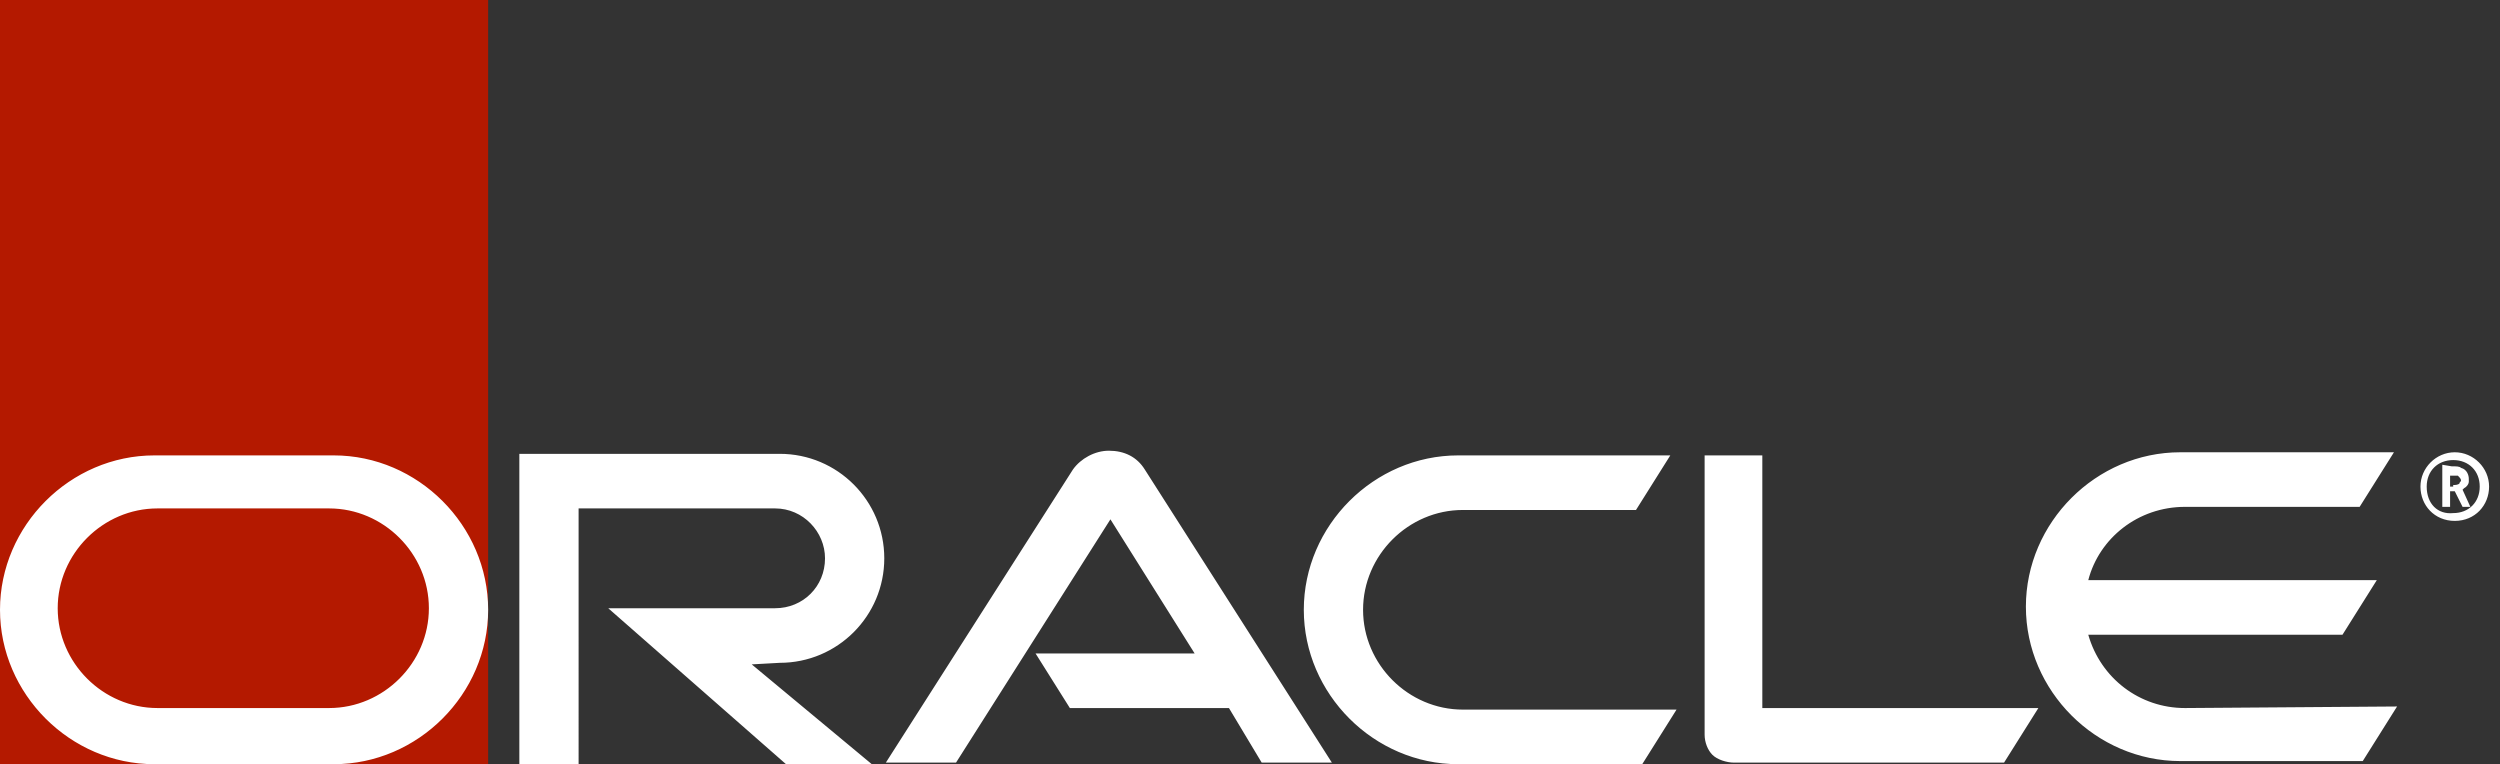 <?xml version="1.0" encoding="utf-8"?>
<!-- Generator: Adobe Illustrator 22.0.1, SVG Export Plug-In . SVG Version: 6.00 Build 0)  -->
<svg version="1.1" id="Слой_1" xmlns="http://www.w3.org/2000/svg" xmlns:xlink="http://www.w3.org/1999/xlink" x="0px" y="0px"
	 viewBox="0 0 160.3 49" style="enable-background:new 0 0 160.3 49;" xml:space="preserve">
<rect x="0" y="0" width="160.3" height="49" fill="#333333" stroke="none"/>
<style type="text/css">
	.st0{fill:#B41900;}
	.st1{fill:#FFFFFF;}
</style>
<rect class="st0" width="31.3" height="49"/>
<path class="st1" d="M66.4,41.9h10.2l-5.4-8.6l-9.9,15.6h-4.5l12-18.8c0.5-0.7,1.4-1.2,2.3-1.2c1,0,1.8,0.4,2.3,1.2l12,18.8h-4.5
	l-2.1-3.5H68.6L66.4,41.9z M113,45.4V29.2h-3.7v17.9c0,0.5,0.2,1,0.5,1.3s0.9,0.5,1.4,0.5h17.3l2.2-3.5
	C130.7,45.4,113,45.4,113,45.4z M50,42.5c3.7,0,6.7-3,6.7-6.7s-3-6.7-6.7-6.7H33.3V49h3.8V32.6h12.6c1.8,0,3.2,1.5,3.2,3.2
	c0,1.8-1.4,3.2-3.2,3.2H39l11.4,10h5.5l-7.7-6.4L50,42.5L50,42.5z M9.9,49C4.5,49,0,44.5,0,39.1s4.5-9.9,9.9-9.9h11.5
	c5.4,0,9.9,4.5,9.9,9.9S26.8,49,21.4,49H9.9z M21.1,45.4c3.5,0,6.4-2.9,6.4-6.4s-2.9-6.4-6.4-6.4h-11c-3.5,0-6.4,2.9-6.4,6.4
	s2.9,6.4,6.4,6.4H21.1z M93.5,49c-5.4,0-9.9-4.5-9.9-9.9s4.5-9.9,9.9-9.9h13.6l-2.2,3.5H93.8c-3.5,0-6.4,2.9-6.4,6.4
	s2.9,6.4,6.4,6.4h13.7l-2.2,3.5H93.5z M140.1,45.4c-2.9,0-5.4-1.9-6.2-4.7h16.3l2.2-3.5h-18.5c0.7-2.7,3.2-4.7,6.2-4.7h11.2l2.2-3.5
	h-13.7c-5.4,0-9.9,4.5-9.9,9.9s4.5,9.9,9.9,9.9h11.7l2.2-3.5L140.1,45.4z M155.6,31.2c0-1,0.7-1.7,1.7-1.7l0,0c1,0,1.7,0.7,1.7,1.7
	s-0.7,1.7-1.7,1.7C156.3,33,155.6,32.3,155.6,31.2z M157.4,33.4c1.3,0,2.2-1,2.2-2.2s-1-2.2-2.2-2.2s-2.2,1-2.2,2.2
	S156.1,33.4,157.4,33.4z M157.2,29.9c0.3,0,0.5,0,0.6,0.1c0.4,0.1,0.5,0.5,0.5,0.7c0,0,0,0.1,0,0.2s-0.1,0.3-0.3,0.4
	c0,0,0,0-0.1,0.1l0.5,1.1h-0.5l-0.5-1h-0.3v1h-0.5v-2.7L157.2,29.9L157.2,29.9z M157.3,31.1c0.1,0,0.3,0,0.4-0.1
	c0-0.1,0.1-0.1,0.1-0.2s-0.1-0.2-0.2-0.3c-0.1,0-0.2,0-0.4,0h-0.1v0.7h0.2V31.1z"/>
</svg>

